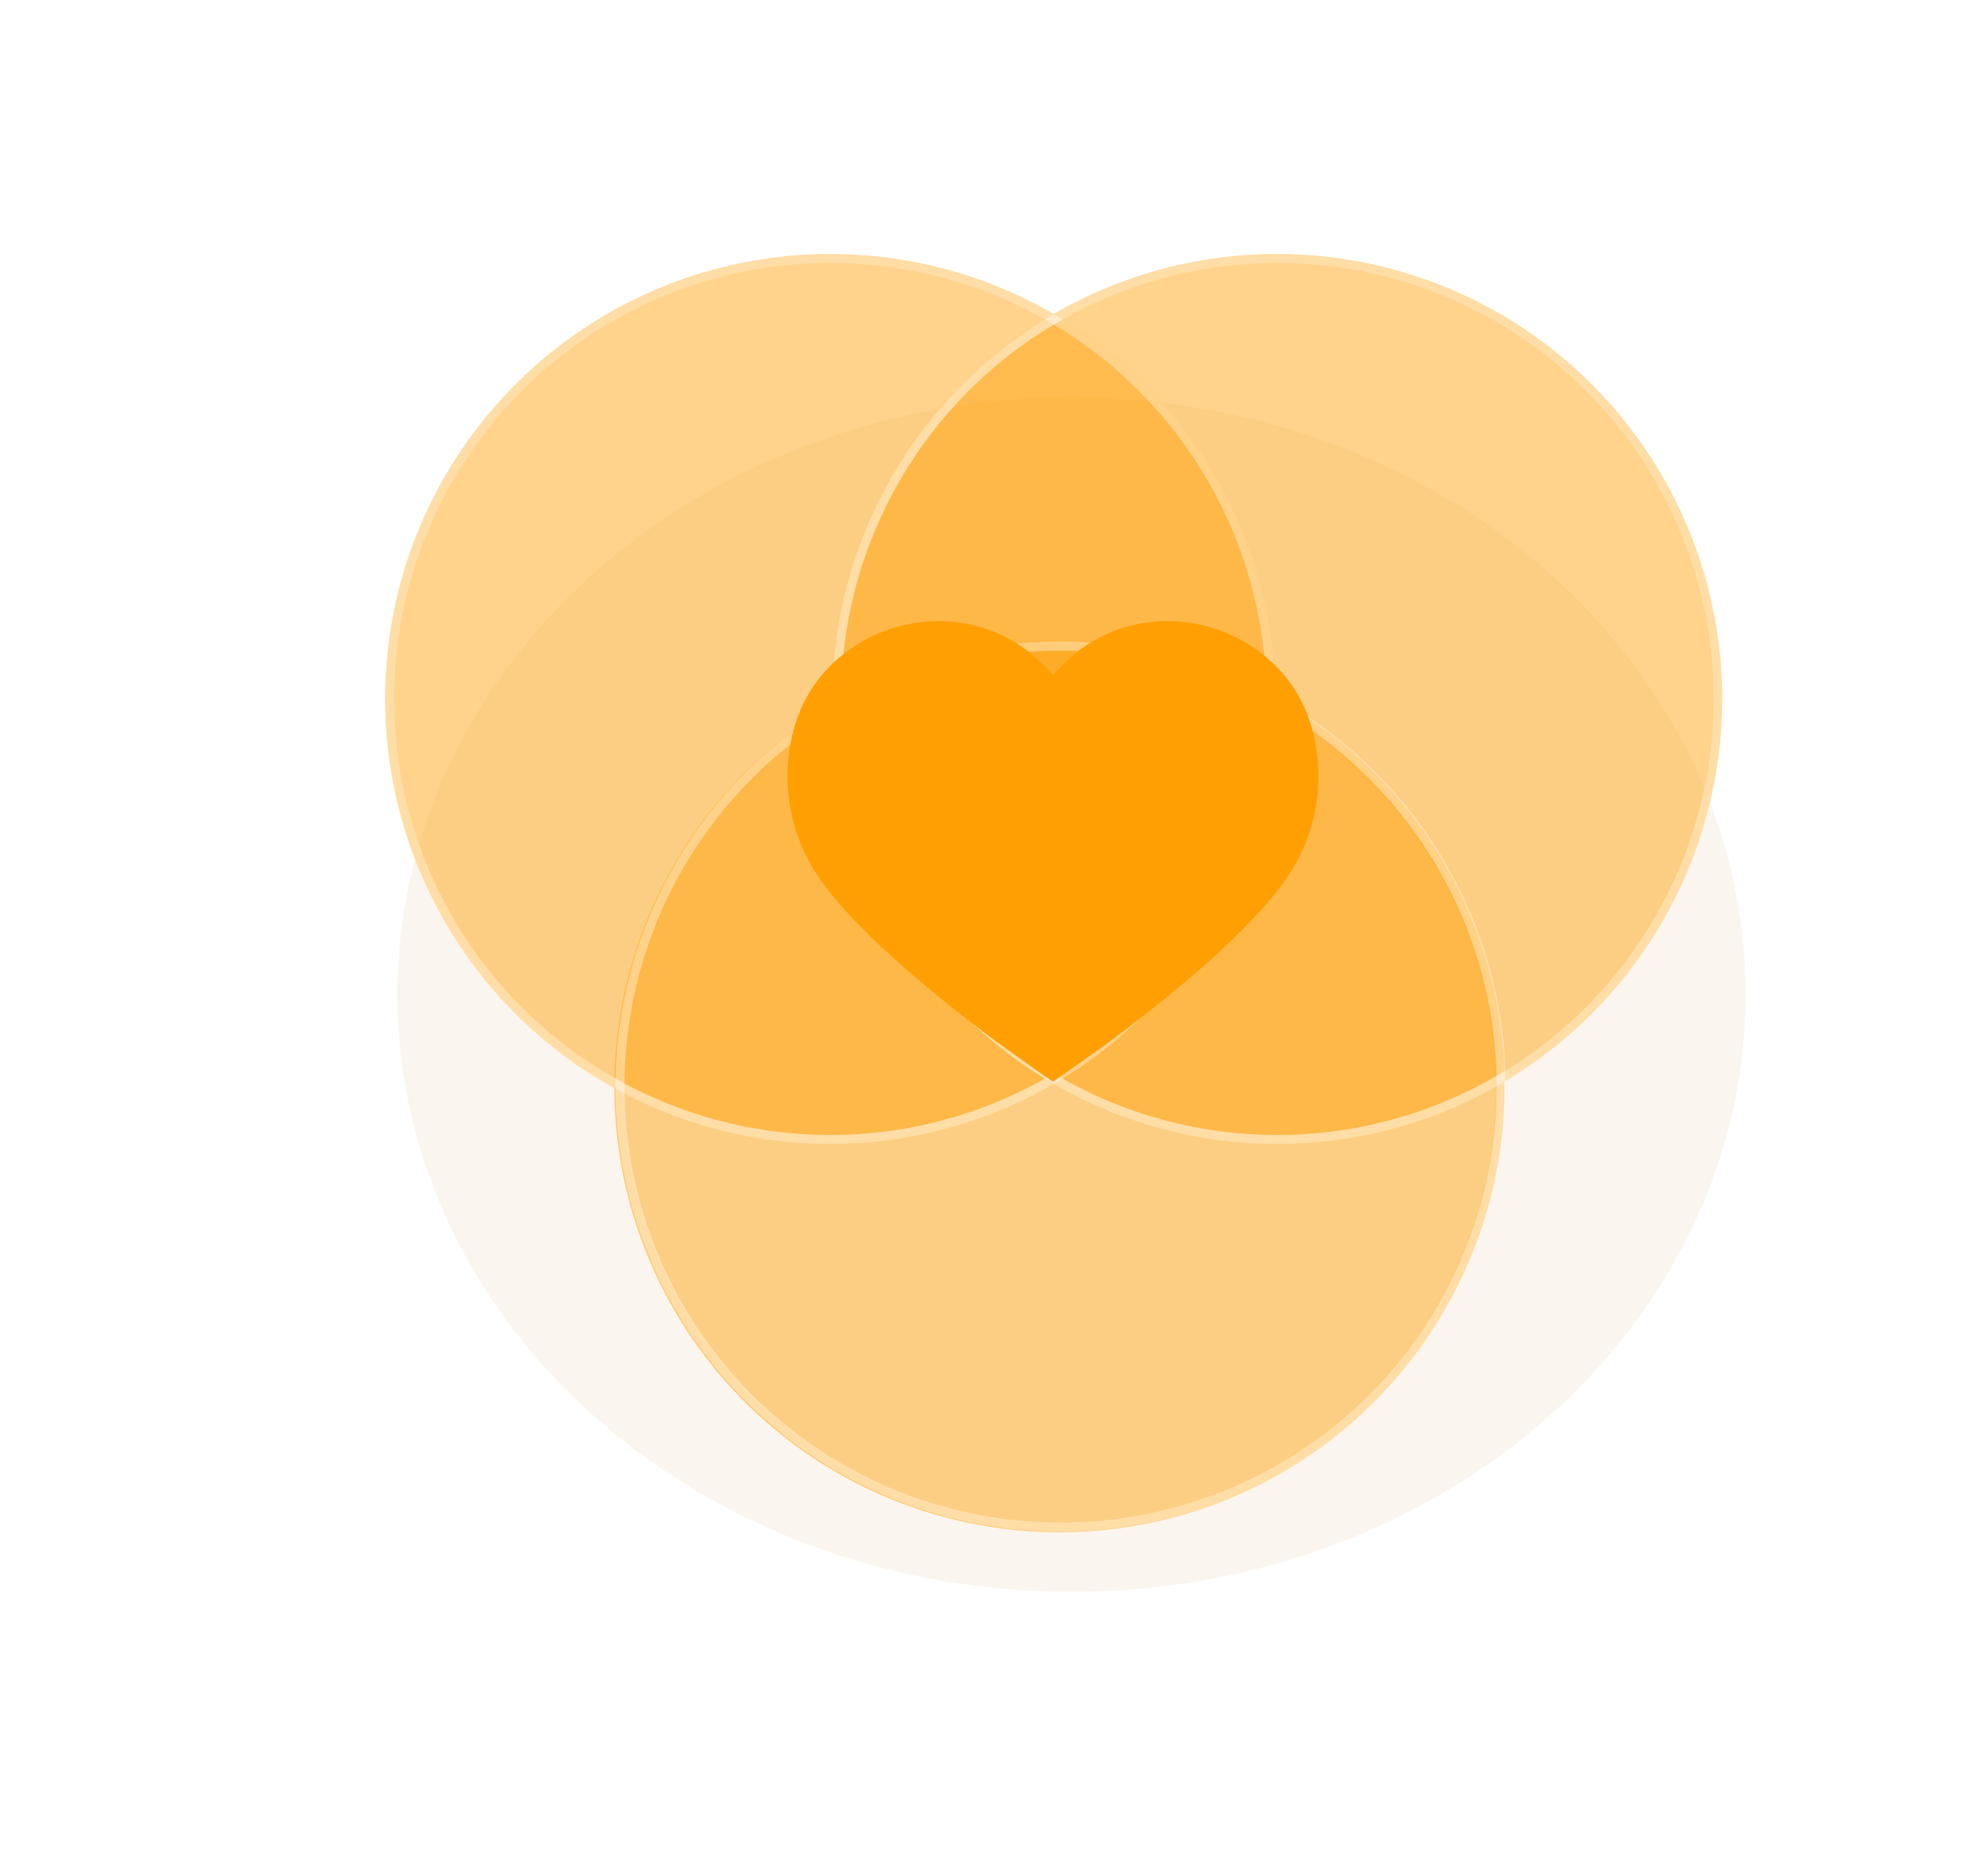 <svg width="481" height="458" viewBox="0 0 481 458" fill="none" xmlns="http://www.w3.org/2000/svg">
<g filter="url(#filter0_f_301_7497)">
<ellipse cx="261.5" cy="242.776" rx="164.5" ry="145.776" fill="#FAF5EE"/>
</g>
<circle cx="258.562" cy="265.377" r="107.525" fill="#FF9F01" fill-opacity="0.45" stroke="#FFC76A" stroke-width="2.196"/>
<circle cx="202.623" cy="170.623" r="107.525" fill="#FF9F01" fill-opacity="0.45" stroke="#FFC76A" stroke-width="2.196"/>
<circle cx="311.648" cy="170.623" r="107.525" fill="#FF9F01" fill-opacity="0.45" stroke="#FFC76A" stroke-width="2.196"/>
<circle cx="202.623" cy="170.623" r="107.525" stroke="white" stroke-opacity="0.4" stroke-width="2.196"/>
<circle cx="258.81" cy="265.244" r="107.525" stroke="white" stroke-opacity="0.4" stroke-width="2.196"/>
<circle cx="311.703" cy="170.623" r="107.525" stroke="white" stroke-opacity="0.4" stroke-width="2.196"/>
<path d="M271.92 253.4C286.037 242.808 306.41 226.224 314.899 212.961C321.252 203.052 323.318 190.777 320.555 179.363C314.652 153.363 281.963 142.738 261.6 160.162C260.455 161.135 259.399 162.215 258.316 163.323C257.874 163.775 257.427 164.232 256.967 164.689C256.507 164.232 256.06 163.775 255.618 163.323C254.534 162.215 253.478 161.135 252.333 160.162C231.971 142.738 199.281 153.363 193.378 179.363C190.615 190.777 192.682 203.052 199.034 212.961C207.524 226.224 227.896 242.808 242.014 253.4C245.947 256.353 256.967 264.043 256.967 264.043C256.967 264.043 267.986 256.353 271.92 253.4Z" fill="#FF9F01"/>
<defs>
<filter id="filter0_f_301_7497" x="0.619" y="0.619" width="521.762" height="484.315" filterUnits="userSpaceOnUse" color-interpolation-filters="sRGB">
<feFlood flood-opacity="0" result="BackgroundImageFix"/>
<feBlend mode="normal" in="SourceGraphic" in2="BackgroundImageFix" result="shape"/>
<feGaussianBlur stdDeviation="48.191" result="effect1_foregroundBlur_301_7497"/>
</filter>
</defs>
</svg>
